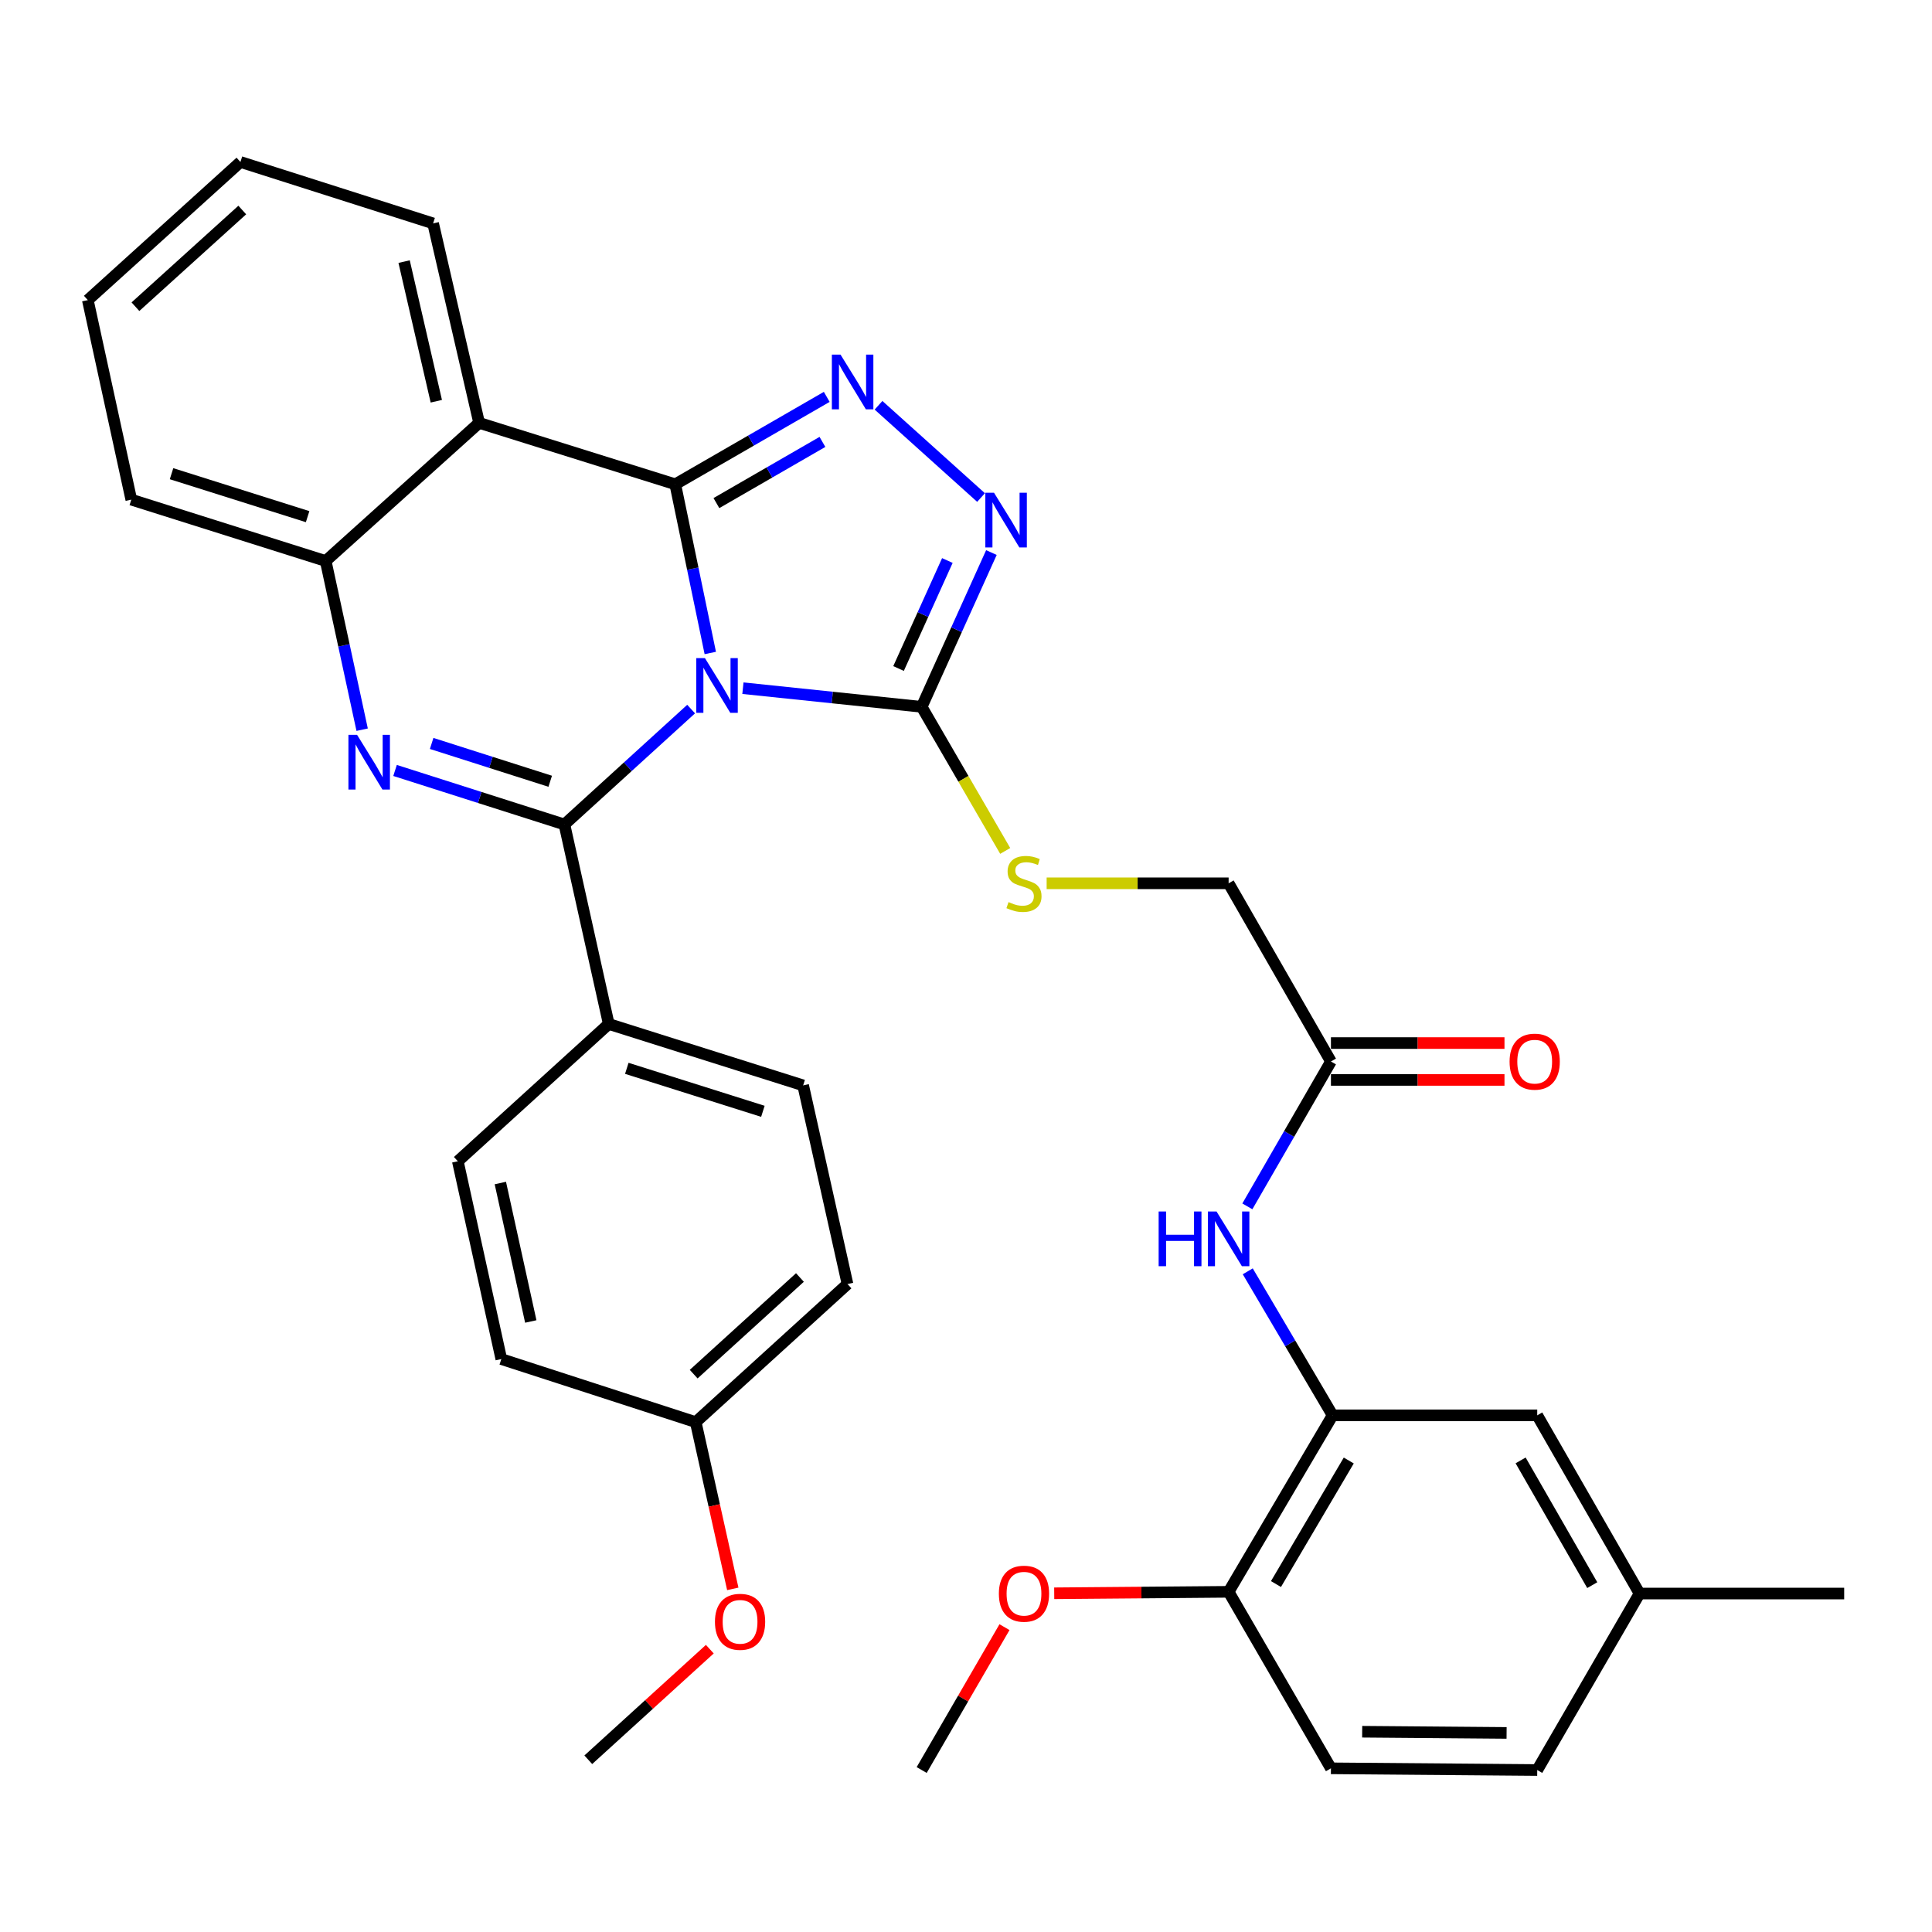 <?xml version='1.0' encoding='iso-8859-1'?>
<svg version='1.1' baseProfile='full'
              xmlns='http://www.w3.org/2000/svg'
                      xmlns:rdkit='http://www.rdkit.org/xml'
                      xmlns:xlink='http://www.w3.org/1999/xlink'
                  xml:space='preserve'
width='1000px' height='1000px' viewBox='0 0 1000 1000'>
<!-- END OF HEADER -->
<rect style='opacity:1.0;fill:#FFFFFF;stroke:none' width='1000' height='1000' x='0' y='0'> </rect>
<path class='bond-0' d='M 367.644,337.985 L 358.58,294.324' style='fill:none;fill-rule:evenodd;stroke:#0000FF;stroke-width:6px;stroke-linecap:butt;stroke-linejoin:miter;stroke-opacity:1' />
<path class='bond-0' d='M 358.58,294.324 L 349.516,250.663' style='fill:none;fill-rule:evenodd;stroke:#000000;stroke-width:6px;stroke-linecap:butt;stroke-linejoin:miter;stroke-opacity:1' />
<path class='bond-1' d='M 357.724,367.019 L 324.933,396.885' style='fill:none;fill-rule:evenodd;stroke:#0000FF;stroke-width:6px;stroke-linecap:butt;stroke-linejoin:miter;stroke-opacity:1' />
<path class='bond-1' d='M 324.933,396.885 L 292.142,426.75' style='fill:none;fill-rule:evenodd;stroke:#000000;stroke-width:6px;stroke-linecap:butt;stroke-linejoin:miter;stroke-opacity:1' />
<path class='bond-4' d='M 384.538,356.203 L 430.797,361.03' style='fill:none;fill-rule:evenodd;stroke:#0000FF;stroke-width:6px;stroke-linecap:butt;stroke-linejoin:miter;stroke-opacity:1' />
<path class='bond-4' d='M 430.797,361.03 L 477.057,365.858' style='fill:none;fill-rule:evenodd;stroke:#000000;stroke-width:6px;stroke-linecap:butt;stroke-linejoin:miter;stroke-opacity:1' />
<path class='bond-3' d='M 349.516,250.663 L 388.719,228.043' style='fill:none;fill-rule:evenodd;stroke:#000000;stroke-width:6px;stroke-linecap:butt;stroke-linejoin:miter;stroke-opacity:1' />
<path class='bond-3' d='M 388.719,228.043 L 427.922,205.423' style='fill:none;fill-rule:evenodd;stroke:#0000FF;stroke-width:6px;stroke-linecap:butt;stroke-linejoin:miter;stroke-opacity:1' />
<path class='bond-3' d='M 370.811,260.4 L 398.252,244.566' style='fill:none;fill-rule:evenodd;stroke:#000000;stroke-width:6px;stroke-linecap:butt;stroke-linejoin:miter;stroke-opacity:1' />
<path class='bond-3' d='M 398.252,244.566 L 425.694,228.731' style='fill:none;fill-rule:evenodd;stroke:#0000FF;stroke-width:6px;stroke-linecap:butt;stroke-linejoin:miter;stroke-opacity:1' />
<path class='bond-5' d='M 349.516,250.663 L 247.993,218.882' style='fill:none;fill-rule:evenodd;stroke:#000000;stroke-width:6px;stroke-linecap:butt;stroke-linejoin:miter;stroke-opacity:1' />
<path class='bond-2' d='M 292.142,426.75 L 248.309,412.768' style='fill:none;fill-rule:evenodd;stroke:#000000;stroke-width:6px;stroke-linecap:butt;stroke-linejoin:miter;stroke-opacity:1' />
<path class='bond-2' d='M 248.309,412.768 L 204.476,398.785' style='fill:none;fill-rule:evenodd;stroke:#0000FF;stroke-width:6px;stroke-linecap:butt;stroke-linejoin:miter;stroke-opacity:1' />
<path class='bond-2' d='M 284.789,404.383 L 254.106,394.595' style='fill:none;fill-rule:evenodd;stroke:#000000;stroke-width:6px;stroke-linecap:butt;stroke-linejoin:miter;stroke-opacity:1' />
<path class='bond-2' d='M 254.106,394.595 L 223.424,384.807' style='fill:none;fill-rule:evenodd;stroke:#0000FF;stroke-width:6px;stroke-linecap:butt;stroke-linejoin:miter;stroke-opacity:1' />
<path class='bond-10' d='M 292.142,426.75 L 315.085,530.012' style='fill:none;fill-rule:evenodd;stroke:#000000;stroke-width:6px;stroke-linecap:butt;stroke-linejoin:miter;stroke-opacity:1' />
<path class='bond-7' d='M 187.448,377.689 L 178.012,334.031' style='fill:none;fill-rule:evenodd;stroke:#0000FF;stroke-width:6px;stroke-linecap:butt;stroke-linejoin:miter;stroke-opacity:1' />
<path class='bond-7' d='M 178.012,334.031 L 168.576,290.372' style='fill:none;fill-rule:evenodd;stroke:#000000;stroke-width:6px;stroke-linecap:butt;stroke-linejoin:miter;stroke-opacity:1' />
<path class='bond-34' d='M 454.723,209.767 L 507.789,257.524' style='fill:none;fill-rule:evenodd;stroke:#0000FF;stroke-width:6px;stroke-linecap:butt;stroke-linejoin:miter;stroke-opacity:1' />
<path class='bond-6' d='M 477.057,365.858 L 495.104,325.929' style='fill:none;fill-rule:evenodd;stroke:#000000;stroke-width:6px;stroke-linecap:butt;stroke-linejoin:miter;stroke-opacity:1' />
<path class='bond-6' d='M 495.104,325.929 L 513.151,286' style='fill:none;fill-rule:evenodd;stroke:#0000FF;stroke-width:6px;stroke-linecap:butt;stroke-linejoin:miter;stroke-opacity:1' />
<path class='bond-6' d='M 465.088,346.022 L 477.721,318.072' style='fill:none;fill-rule:evenodd;stroke:#000000;stroke-width:6px;stroke-linecap:butt;stroke-linejoin:miter;stroke-opacity:1' />
<path class='bond-6' d='M 477.721,318.072 L 490.354,290.122' style='fill:none;fill-rule:evenodd;stroke:#0000FF;stroke-width:6px;stroke-linecap:butt;stroke-linejoin:miter;stroke-opacity:1' />
<path class='bond-11' d='M 477.057,365.858 L 498.676,403.148' style='fill:none;fill-rule:evenodd;stroke:#000000;stroke-width:6px;stroke-linecap:butt;stroke-linejoin:miter;stroke-opacity:1' />
<path class='bond-11' d='M 498.676,403.148 L 520.295,440.437' style='fill:none;fill-rule:evenodd;stroke:#CCCC00;stroke-width:6px;stroke-linecap:butt;stroke-linejoin:miter;stroke-opacity:1' />
<path class='bond-21' d='M 247.993,218.882 L 224.18,115.631' style='fill:none;fill-rule:evenodd;stroke:#000000;stroke-width:6px;stroke-linecap:butt;stroke-linejoin:miter;stroke-opacity:1' />
<path class='bond-21' d='M 225.834,207.681 L 209.165,135.405' style='fill:none;fill-rule:evenodd;stroke:#000000;stroke-width:6px;stroke-linecap:butt;stroke-linejoin:miter;stroke-opacity:1' />
<path class='bond-35' d='M 247.993,218.882 L 168.576,290.372' style='fill:none;fill-rule:evenodd;stroke:#000000;stroke-width:6px;stroke-linecap:butt;stroke-linejoin:miter;stroke-opacity:1' />
<path class='bond-27' d='M 168.576,290.372 L 67.953,258.611' style='fill:none;fill-rule:evenodd;stroke:#000000;stroke-width:6px;stroke-linecap:butt;stroke-linejoin:miter;stroke-opacity:1' />
<path class='bond-27' d='M 159.224,267.417 L 88.788,245.185' style='fill:none;fill-rule:evenodd;stroke:#000000;stroke-width:6px;stroke-linecap:butt;stroke-linejoin:miter;stroke-opacity:1' />
<path class='bond-8' d='M 689.758,732.571 L 667.798,695.302' style='fill:none;fill-rule:evenodd;stroke:#000000;stroke-width:6px;stroke-linecap:butt;stroke-linejoin:miter;stroke-opacity:1' />
<path class='bond-8' d='M 667.798,695.302 L 645.838,658.032' style='fill:none;fill-rule:evenodd;stroke:#0000FF;stroke-width:6px;stroke-linecap:butt;stroke-linejoin:miter;stroke-opacity:1' />
<path class='bond-13' d='M 689.758,732.571 L 635.933,823.921' style='fill:none;fill-rule:evenodd;stroke:#000000;stroke-width:6px;stroke-linecap:butt;stroke-linejoin:miter;stroke-opacity:1' />
<path class='bond-13' d='M 698.119,755.957 L 660.442,819.902' style='fill:none;fill-rule:evenodd;stroke:#000000;stroke-width:6px;stroke-linecap:butt;stroke-linejoin:miter;stroke-opacity:1' />
<path class='bond-14' d='M 689.758,732.571 L 795.669,732.571' style='fill:none;fill-rule:evenodd;stroke:#000000;stroke-width:6px;stroke-linecap:butt;stroke-linejoin:miter;stroke-opacity:1' />
<path class='bond-9' d='M 645.63,624.412 L 667.26,586.919' style='fill:none;fill-rule:evenodd;stroke:#0000FF;stroke-width:6px;stroke-linecap:butt;stroke-linejoin:miter;stroke-opacity:1' />
<path class='bond-9' d='M 667.26,586.919 L 688.889,549.426' style='fill:none;fill-rule:evenodd;stroke:#000000;stroke-width:6px;stroke-linecap:butt;stroke-linejoin:miter;stroke-opacity:1' />
<path class='bond-17' d='M 315.085,530.012 L 415.708,561.794' style='fill:none;fill-rule:evenodd;stroke:#000000;stroke-width:6px;stroke-linecap:butt;stroke-linejoin:miter;stroke-opacity:1' />
<path class='bond-17' d='M 324.433,552.969 L 394.869,575.216' style='fill:none;fill-rule:evenodd;stroke:#000000;stroke-width:6px;stroke-linecap:butt;stroke-linejoin:miter;stroke-opacity:1' />
<path class='bond-18' d='M 315.085,530.012 L 236.972,601.068' style='fill:none;fill-rule:evenodd;stroke:#000000;stroke-width:6px;stroke-linecap:butt;stroke-linejoin:miter;stroke-opacity:1' />
<path class='bond-16' d='M 541.74,457.197 L 588.837,457.197' style='fill:none;fill-rule:evenodd;stroke:#CCCC00;stroke-width:6px;stroke-linecap:butt;stroke-linejoin:miter;stroke-opacity:1' />
<path class='bond-16' d='M 588.837,457.197 L 635.933,457.197' style='fill:none;fill-rule:evenodd;stroke:#000000;stroke-width:6px;stroke-linecap:butt;stroke-linejoin:miter;stroke-opacity:1' />
<path class='bond-12' d='M 688.889,549.426 L 635.933,457.197' style='fill:none;fill-rule:evenodd;stroke:#000000;stroke-width:6px;stroke-linecap:butt;stroke-linejoin:miter;stroke-opacity:1' />
<path class='bond-15' d='M 688.889,558.964 L 733.803,558.964' style='fill:none;fill-rule:evenodd;stroke:#000000;stroke-width:6px;stroke-linecap:butt;stroke-linejoin:miter;stroke-opacity:1' />
<path class='bond-15' d='M 733.803,558.964 L 778.718,558.964' style='fill:none;fill-rule:evenodd;stroke:#FF0000;stroke-width:6px;stroke-linecap:butt;stroke-linejoin:miter;stroke-opacity:1' />
<path class='bond-15' d='M 688.889,539.889 L 733.803,539.889' style='fill:none;fill-rule:evenodd;stroke:#000000;stroke-width:6px;stroke-linecap:butt;stroke-linejoin:miter;stroke-opacity:1' />
<path class='bond-15' d='M 733.803,539.889 L 778.718,539.889' style='fill:none;fill-rule:evenodd;stroke:#FF0000;stroke-width:6px;stroke-linecap:butt;stroke-linejoin:miter;stroke-opacity:1' />
<path class='bond-19' d='M 635.933,823.921 L 688.889,915.282' style='fill:none;fill-rule:evenodd;stroke:#000000;stroke-width:6px;stroke-linecap:butt;stroke-linejoin:miter;stroke-opacity:1' />
<path class='bond-26' d='M 635.933,823.921 L 590.797,824.301' style='fill:none;fill-rule:evenodd;stroke:#000000;stroke-width:6px;stroke-linecap:butt;stroke-linejoin:miter;stroke-opacity:1' />
<path class='bond-26' d='M 590.797,824.301 L 545.66,824.68' style='fill:none;fill-rule:evenodd;stroke:#FF0000;stroke-width:6px;stroke-linecap:butt;stroke-linejoin:miter;stroke-opacity:1' />
<path class='bond-20' d='M 795.669,732.571 L 848.635,824.812' style='fill:none;fill-rule:evenodd;stroke:#000000;stroke-width:6px;stroke-linecap:butt;stroke-linejoin:miter;stroke-opacity:1' />
<path class='bond-20' d='M 787.071,755.906 L 824.148,820.474' style='fill:none;fill-rule:evenodd;stroke:#000000;stroke-width:6px;stroke-linecap:butt;stroke-linejoin:miter;stroke-opacity:1' />
<path class='bond-24' d='M 415.708,561.794 L 438.662,664.621' style='fill:none;fill-rule:evenodd;stroke:#000000;stroke-width:6px;stroke-linecap:butt;stroke-linejoin:miter;stroke-opacity:1' />
<path class='bond-25' d='M 236.972,601.068 L 259.48,703.45' style='fill:none;fill-rule:evenodd;stroke:#000000;stroke-width:6px;stroke-linecap:butt;stroke-linejoin:miter;stroke-opacity:1' />
<path class='bond-25' d='M 258.978,612.329 L 274.735,683.996' style='fill:none;fill-rule:evenodd;stroke:#000000;stroke-width:6px;stroke-linecap:butt;stroke-linejoin:miter;stroke-opacity:1' />
<path class='bond-38' d='M 688.889,915.282 L 795.669,916.162' style='fill:none;fill-rule:evenodd;stroke:#000000;stroke-width:6px;stroke-linecap:butt;stroke-linejoin:miter;stroke-opacity:1' />
<path class='bond-38' d='M 705.063,896.339 L 779.809,896.955' style='fill:none;fill-rule:evenodd;stroke:#000000;stroke-width:6px;stroke-linecap:butt;stroke-linejoin:miter;stroke-opacity:1' />
<path class='bond-23' d='M 848.635,824.812 L 795.669,916.162' style='fill:none;fill-rule:evenodd;stroke:#000000;stroke-width:6px;stroke-linecap:butt;stroke-linejoin:miter;stroke-opacity:1' />
<path class='bond-29' d='M 848.635,824.812 L 954.545,824.812' style='fill:none;fill-rule:evenodd;stroke:#000000;stroke-width:6px;stroke-linecap:butt;stroke-linejoin:miter;stroke-opacity:1' />
<path class='bond-32' d='M 224.18,115.631 L 124.448,83.838' style='fill:none;fill-rule:evenodd;stroke:#000000;stroke-width:6px;stroke-linecap:butt;stroke-linejoin:miter;stroke-opacity:1' />
<path class='bond-22' d='M 360.103,736.09 L 259.48,703.45' style='fill:none;fill-rule:evenodd;stroke:#000000;stroke-width:6px;stroke-linecap:butt;stroke-linejoin:miter;stroke-opacity:1' />
<path class='bond-28' d='M 360.103,736.09 L 369.695,779.243' style='fill:none;fill-rule:evenodd;stroke:#000000;stroke-width:6px;stroke-linecap:butt;stroke-linejoin:miter;stroke-opacity:1' />
<path class='bond-28' d='M 369.695,779.243 L 379.287,822.397' style='fill:none;fill-rule:evenodd;stroke:#FF0000;stroke-width:6px;stroke-linecap:butt;stroke-linejoin:miter;stroke-opacity:1' />
<path class='bond-36' d='M 360.103,736.09 L 438.662,664.621' style='fill:none;fill-rule:evenodd;stroke:#000000;stroke-width:6px;stroke-linecap:butt;stroke-linejoin:miter;stroke-opacity:1' />
<path class='bond-36' d='M 359.05,711.259 L 414.042,661.231' style='fill:none;fill-rule:evenodd;stroke:#000000;stroke-width:6px;stroke-linecap:butt;stroke-linejoin:miter;stroke-opacity:1' />
<path class='bond-30' d='M 519.925,842.211 L 498.491,879.186' style='fill:none;fill-rule:evenodd;stroke:#FF0000;stroke-width:6px;stroke-linecap:butt;stroke-linejoin:miter;stroke-opacity:1' />
<path class='bond-30' d='M 498.491,879.186 L 477.057,916.162' style='fill:none;fill-rule:evenodd;stroke:#000000;stroke-width:6px;stroke-linecap:butt;stroke-linejoin:miter;stroke-opacity:1' />
<path class='bond-33' d='M 67.953,258.611 L 45.455,155.329' style='fill:none;fill-rule:evenodd;stroke:#000000;stroke-width:6px;stroke-linecap:butt;stroke-linejoin:miter;stroke-opacity:1' />
<path class='bond-31' d='M 367.402,853.609 L 335.95,882.23' style='fill:none;fill-rule:evenodd;stroke:#FF0000;stroke-width:6px;stroke-linecap:butt;stroke-linejoin:miter;stroke-opacity:1' />
<path class='bond-31' d='M 335.95,882.23 L 304.498,910.852' style='fill:none;fill-rule:evenodd;stroke:#000000;stroke-width:6px;stroke-linecap:butt;stroke-linejoin:miter;stroke-opacity:1' />
<path class='bond-37' d='M 124.448,83.838 L 45.455,155.329' style='fill:none;fill-rule:evenodd;stroke:#000000;stroke-width:6px;stroke-linecap:butt;stroke-linejoin:miter;stroke-opacity:1' />
<path class='bond-37' d='M 125.399,108.705 L 70.103,158.749' style='fill:none;fill-rule:evenodd;stroke:#000000;stroke-width:6px;stroke-linecap:butt;stroke-linejoin:miter;stroke-opacity:1' />
<path  class='atom-0' d='M 364.875 340.644
L 374.155 355.644
Q 375.075 357.124, 376.555 359.804
Q 378.035 362.484, 378.115 362.644
L 378.115 340.644
L 381.875 340.644
L 381.875 368.964
L 377.995 368.964
L 368.035 352.564
Q 366.875 350.644, 365.635 348.444
Q 364.435 346.244, 364.075 345.564
L 364.075 368.964
L 360.395 368.964
L 360.395 340.644
L 364.875 340.644
' fill='#0000FF'/>
<path  class='atom-3' d='M 184.825 380.353
L 194.105 395.353
Q 195.025 396.833, 196.505 399.513
Q 197.985 402.193, 198.065 402.353
L 198.065 380.353
L 201.825 380.353
L 201.825 408.673
L 197.945 408.673
L 187.985 392.273
Q 186.825 390.353, 185.585 388.153
Q 184.385 385.953, 184.025 385.273
L 184.025 408.673
L 180.345 408.673
L 180.345 380.353
L 184.825 380.353
' fill='#0000FF'/>
<path  class='atom-4' d='M 435.051 183.537
L 444.331 198.537
Q 445.251 200.017, 446.731 202.697
Q 448.211 205.377, 448.291 205.537
L 448.291 183.537
L 452.051 183.537
L 452.051 211.857
L 448.171 211.857
L 438.211 195.457
Q 437.051 193.537, 435.811 191.337
Q 434.611 189.137, 434.251 188.457
L 434.251 211.857
L 430.571 211.857
L 430.571 183.537
L 435.051 183.537
' fill='#0000FF'/>
<path  class='atom-7' d='M 514.49 255.028
L 523.77 270.028
Q 524.69 271.508, 526.17 274.188
Q 527.65 276.868, 527.73 277.028
L 527.73 255.028
L 531.49 255.028
L 531.49 283.348
L 527.61 283.348
L 517.65 266.948
Q 516.49 265.028, 515.25 262.828
Q 514.05 260.628, 513.69 259.948
L 513.69 283.348
L 510.01 283.348
L 510.01 255.028
L 514.49 255.028
' fill='#0000FF'/>
<path  class='atom-10' d='M 599.713 627.062
L 603.553 627.062
L 603.553 639.102
L 618.033 639.102
L 618.033 627.062
L 621.873 627.062
L 621.873 655.382
L 618.033 655.382
L 618.033 642.302
L 603.553 642.302
L 603.553 655.382
L 599.713 655.382
L 599.713 627.062
' fill='#0000FF'/>
<path  class='atom-10' d='M 629.673 627.062
L 638.953 642.062
Q 639.873 643.542, 641.353 646.222
Q 642.833 648.902, 642.913 649.062
L 642.913 627.062
L 646.673 627.062
L 646.673 655.382
L 642.793 655.382
L 632.833 638.982
Q 631.673 637.062, 630.433 634.862
Q 629.233 632.662, 628.873 631.982
L 628.873 655.382
L 625.193 655.382
L 625.193 627.062
L 629.673 627.062
' fill='#0000FF'/>
<path  class='atom-12' d='M 522.012 466.917
Q 522.332 467.037, 523.652 467.597
Q 524.972 468.157, 526.412 468.517
Q 527.892 468.837, 529.332 468.837
Q 532.012 468.837, 533.572 467.557
Q 535.132 466.237, 535.132 463.957
Q 535.132 462.397, 534.332 461.437
Q 533.572 460.477, 532.372 459.957
Q 531.172 459.437, 529.172 458.837
Q 526.652 458.077, 525.132 457.357
Q 523.652 456.637, 522.572 455.117
Q 521.532 453.597, 521.532 451.037
Q 521.532 447.477, 523.932 445.277
Q 526.372 443.077, 531.172 443.077
Q 534.452 443.077, 538.172 444.637
L 537.252 447.717
Q 533.852 446.317, 531.292 446.317
Q 528.532 446.317, 527.012 447.477
Q 525.492 448.597, 525.532 450.557
Q 525.532 452.077, 526.292 452.997
Q 527.092 453.917, 528.212 454.437
Q 529.372 454.957, 531.292 455.557
Q 533.852 456.357, 535.372 457.157
Q 536.892 457.957, 537.972 459.597
Q 539.092 461.197, 539.092 463.957
Q 539.092 467.877, 536.452 469.997
Q 533.852 472.077, 529.492 472.077
Q 526.972 472.077, 525.052 471.517
Q 523.172 470.997, 520.932 470.077
L 522.012 466.917
' fill='#CCCC00'/>
<path  class='atom-16' d='M 781.355 549.506
Q 781.355 542.706, 784.715 538.906
Q 788.075 535.106, 794.355 535.106
Q 800.635 535.106, 803.995 538.906
Q 807.355 542.706, 807.355 549.506
Q 807.355 556.386, 803.955 560.306
Q 800.555 564.186, 794.355 564.186
Q 788.115 564.186, 784.715 560.306
Q 781.355 556.426, 781.355 549.506
M 794.355 560.986
Q 798.675 560.986, 800.995 558.106
Q 803.355 555.186, 803.355 549.506
Q 803.355 543.946, 800.995 541.146
Q 798.675 538.306, 794.355 538.306
Q 790.035 538.306, 787.675 541.106
Q 785.355 543.906, 785.355 549.506
Q 785.355 555.226, 787.675 558.106
Q 790.035 560.986, 794.355 560.986
' fill='#FF0000'/>
<path  class='atom-27' d='M 517.012 824.892
Q 517.012 818.092, 520.372 814.292
Q 523.732 810.492, 530.012 810.492
Q 536.292 810.492, 539.652 814.292
Q 543.012 818.092, 543.012 824.892
Q 543.012 831.772, 539.612 835.692
Q 536.212 839.572, 530.012 839.572
Q 523.772 839.572, 520.372 835.692
Q 517.012 831.812, 517.012 824.892
M 530.012 836.372
Q 534.332 836.372, 536.652 833.492
Q 539.012 830.572, 539.012 824.892
Q 539.012 819.332, 536.652 816.532
Q 534.332 813.692, 530.012 813.692
Q 525.692 813.692, 523.332 816.492
Q 521.012 819.292, 521.012 824.892
Q 521.012 830.612, 523.332 833.492
Q 525.692 836.372, 530.012 836.372
' fill='#FF0000'/>
<path  class='atom-29' d='M 370.057 839.442
Q 370.057 832.642, 373.417 828.842
Q 376.777 825.042, 383.057 825.042
Q 389.337 825.042, 392.697 828.842
Q 396.057 832.642, 396.057 839.442
Q 396.057 846.322, 392.657 850.242
Q 389.257 854.122, 383.057 854.122
Q 376.817 854.122, 373.417 850.242
Q 370.057 846.362, 370.057 839.442
M 383.057 850.922
Q 387.377 850.922, 389.697 848.042
Q 392.057 845.122, 392.057 839.442
Q 392.057 833.882, 389.697 831.082
Q 387.377 828.242, 383.057 828.242
Q 378.737 828.242, 376.377 831.042
Q 374.057 833.842, 374.057 839.442
Q 374.057 845.162, 376.377 848.042
Q 378.737 850.922, 383.057 850.922
' fill='#FF0000'/>
</svg>
